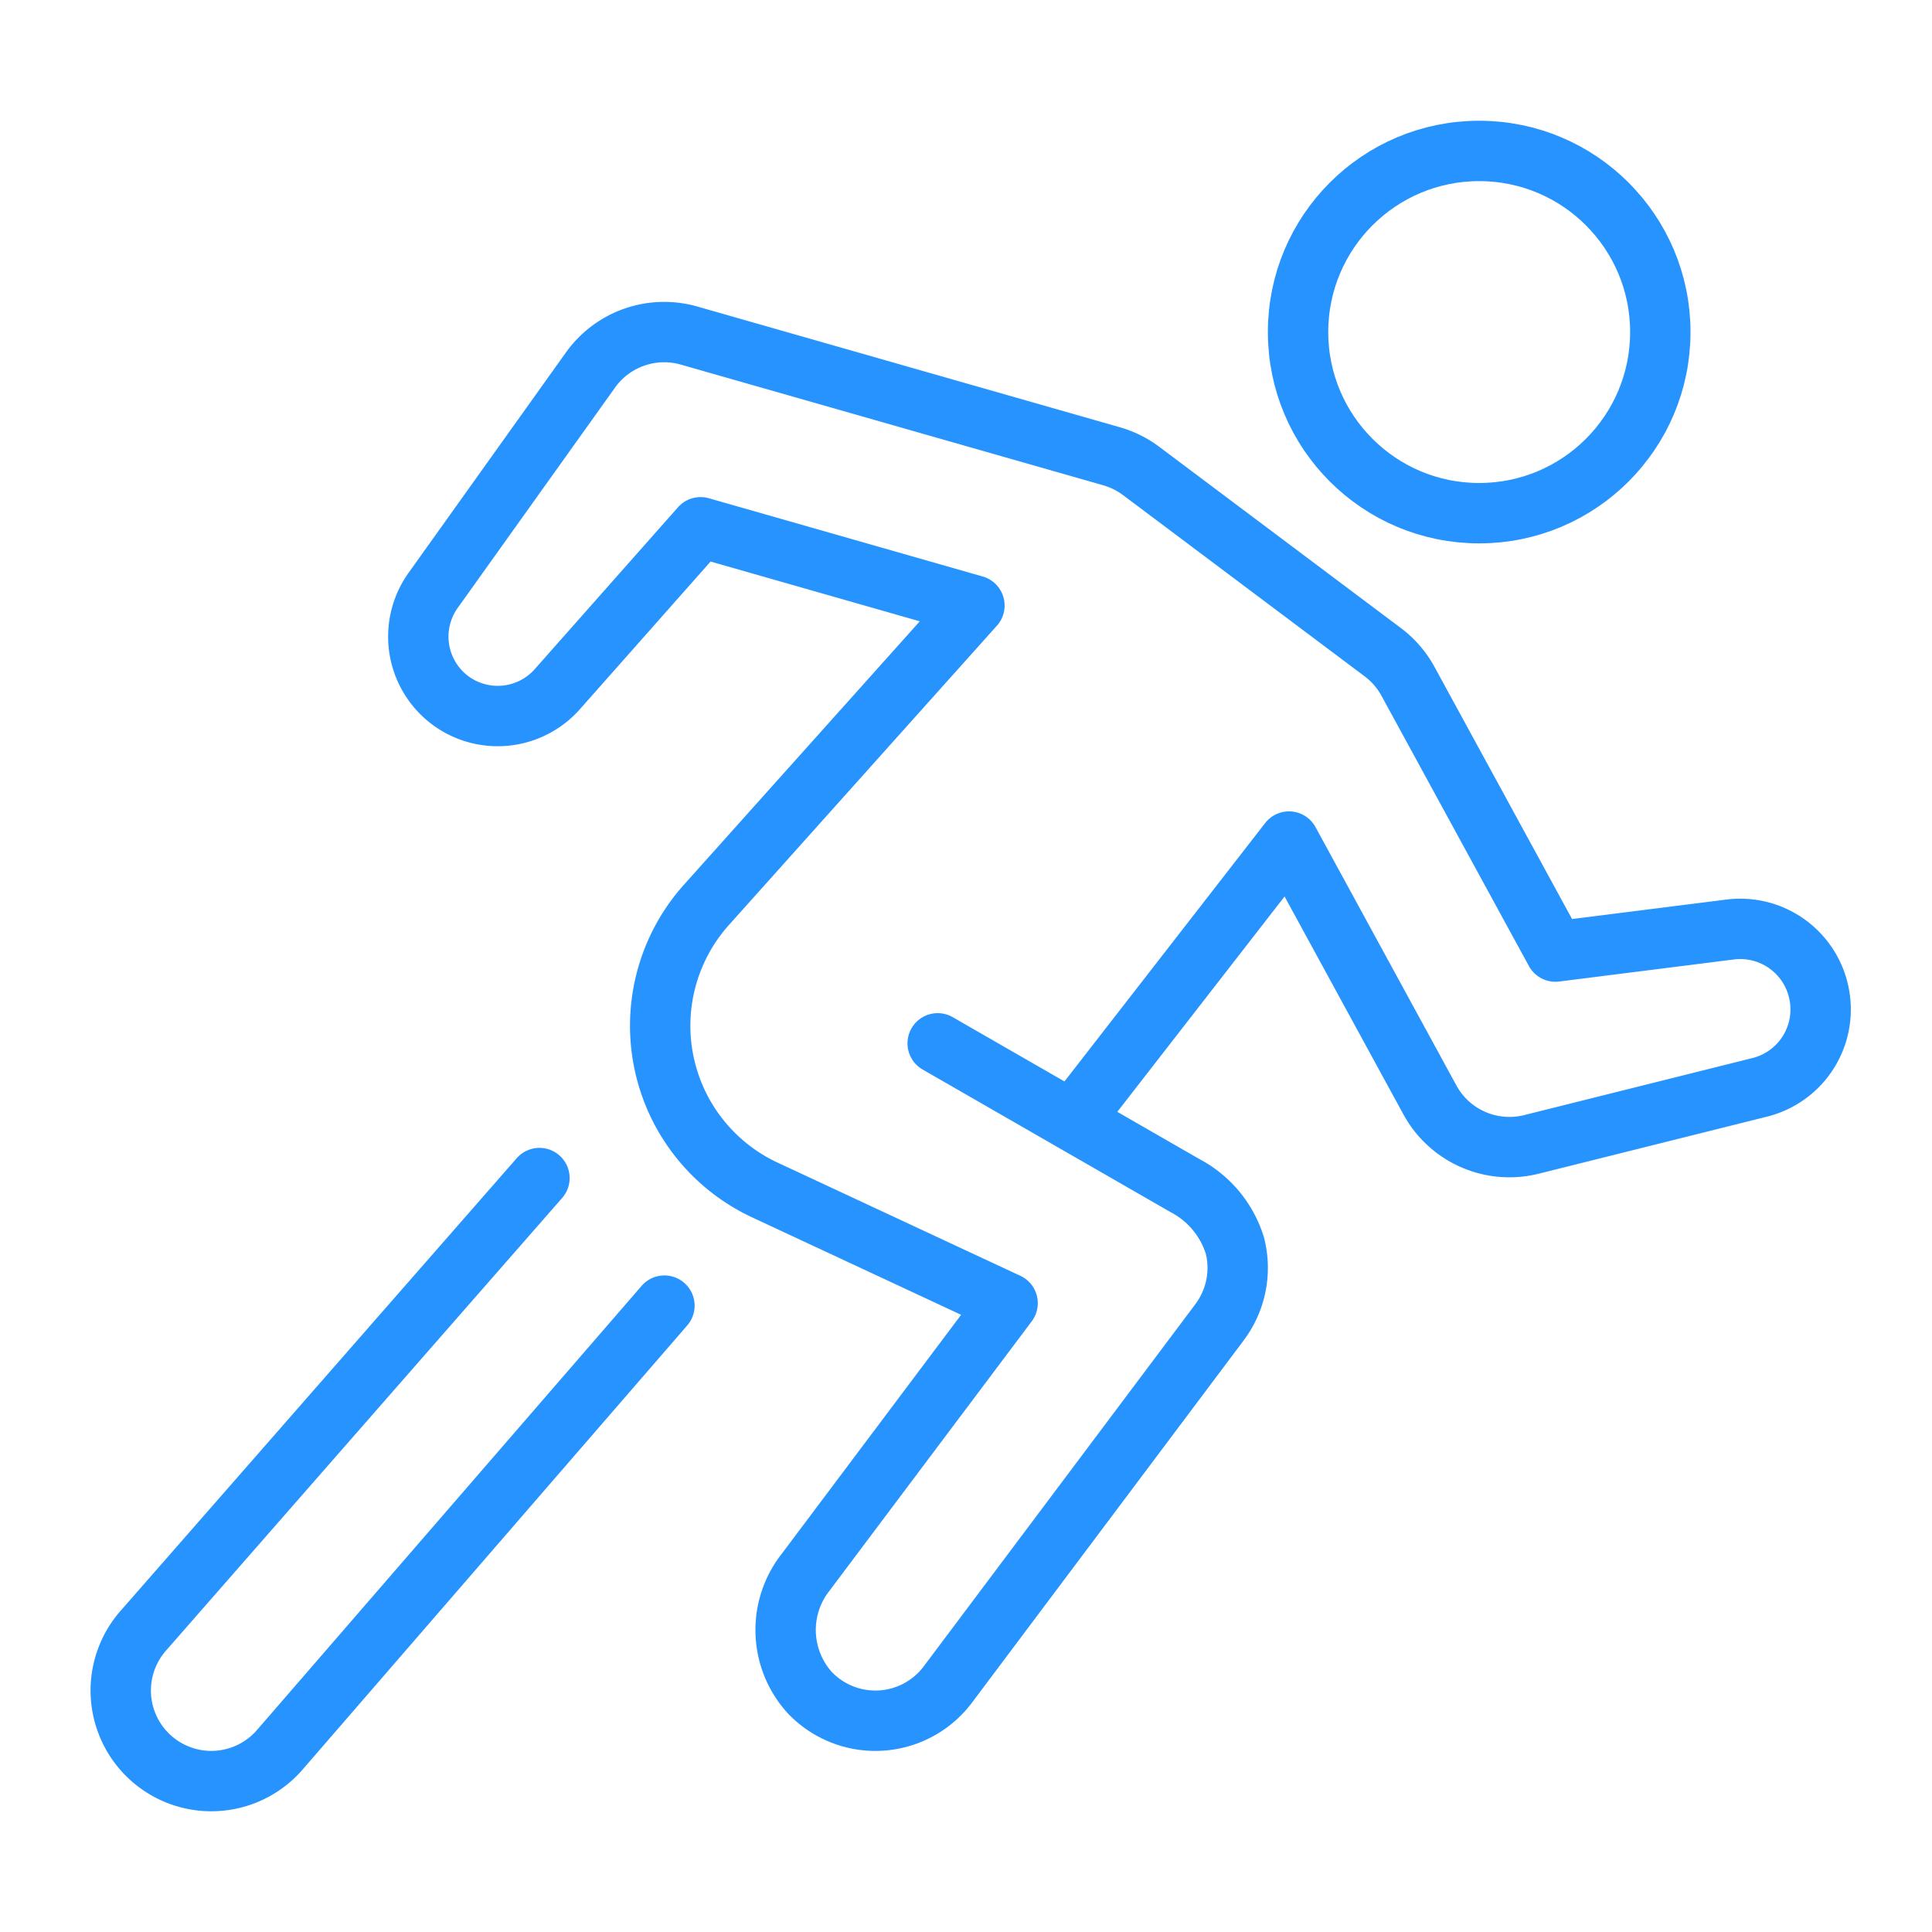 <svg xmlns="http://www.w3.org/2000/svg" width="64" height="64"><g fill="none" fill-rule="evenodd"><rect width="64" height="64" rx="1"/><g transform="translate(4 5)" stroke="#2693FF" stroke-linecap="round" stroke-linejoin="round" stroke-width="2"><circle cx="45" cy="6" r="6"/><path d="M31.517 32.126l7.183-9.248 4.668 8.559a3 3 0 003.362 1.473l7.563-1.89a2.66 2.66 0 001.938-3.229h0a2.662 2.662 0 00-2.916-2l-5.79.731-4.889-8.962a3.01 3.01 0 00-.836-.96l-8-6a2.994 2.994 0 00-.974-.484l-14-4a3 3 0 00-3.265 1.141l-5.213 7.3a2.635 2.635 0 00.612 3.675h0a2.636 2.636 0 003.5-.4l4.748-5.365 9.071 2.592-8.879 9.917a6.002 6.002 0 001.933 9.442l8.045 3.751-6.7 8.926a3.09 3.09 0 00.153 3.982A3.002 3.002 0 0027.4 50.8l9-12c.543-.725.73-1.656.509-2.534a3.37 3.37 0 00-1.652-1.99l-8.195-4.714"/><path d="M18.01 38.251L5.258 52.976a3 3 0 11-4.516-3.951l13.128-15"/></g></g></svg>